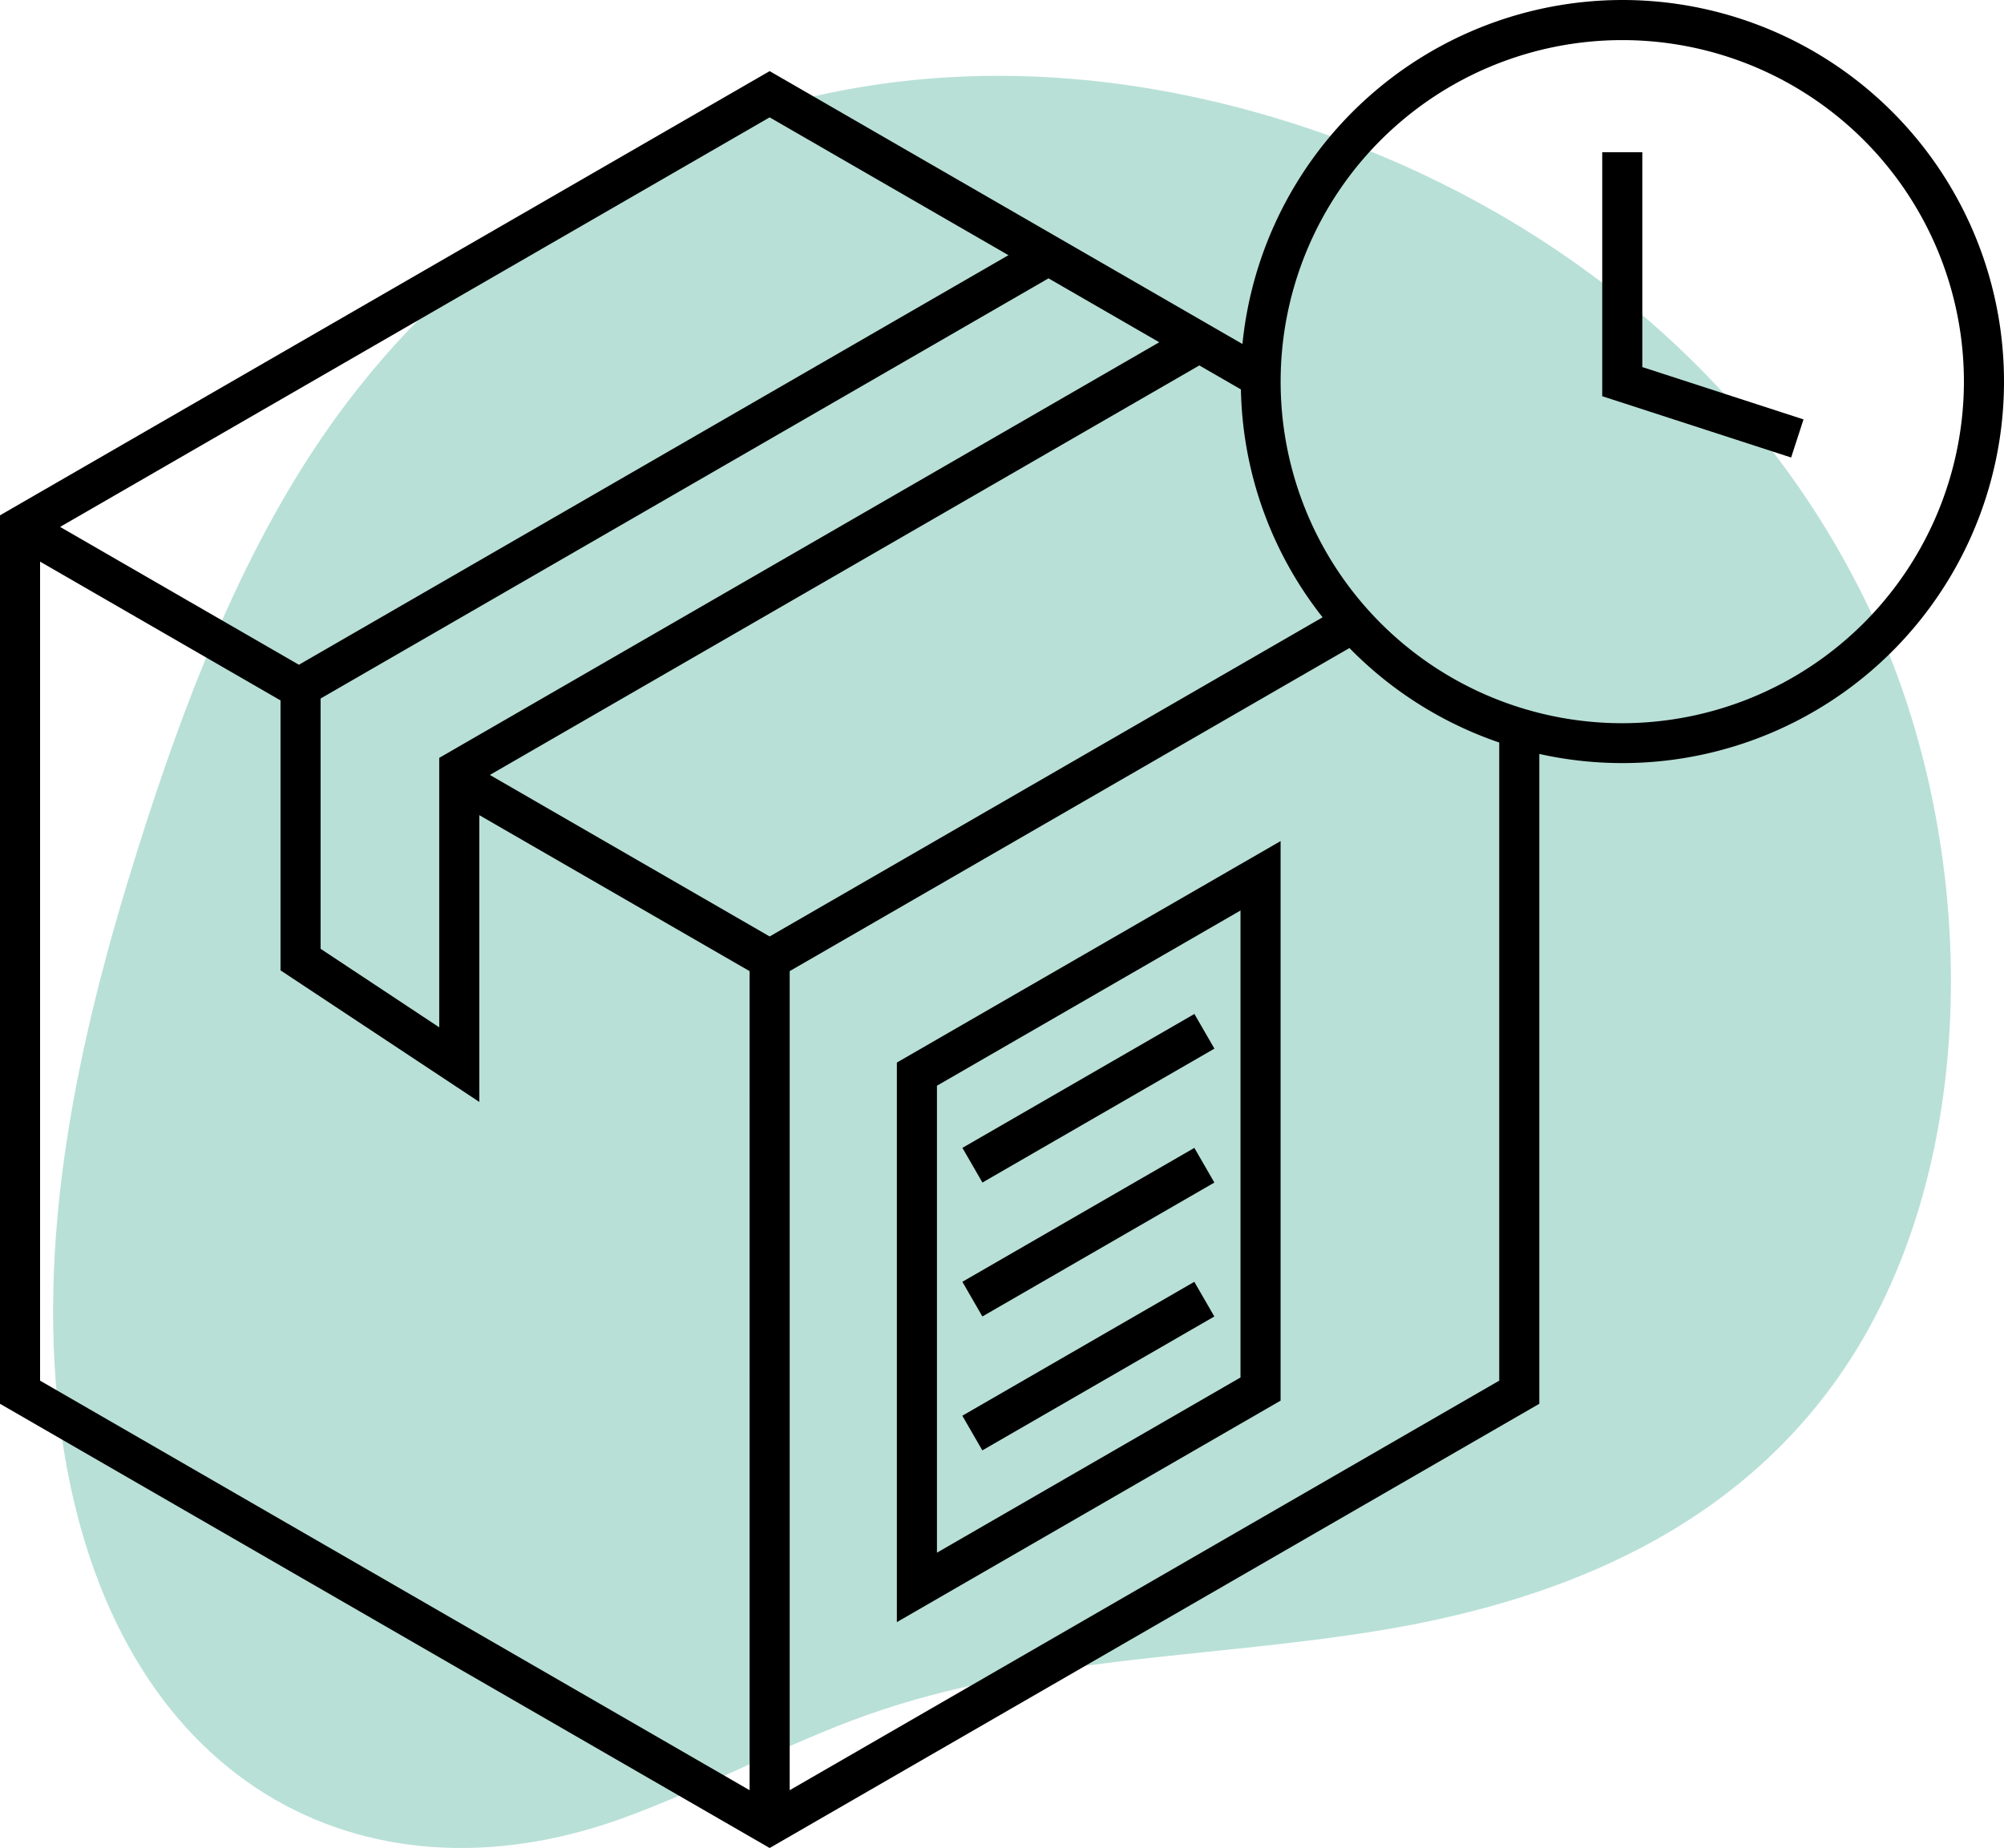 <svg xmlns="http://www.w3.org/2000/svg" width="512.001" height="472.269" viewBox="0 0 512.001 472.269"><g id="shipping-time" transform="translate(0 -19.866)"><path id="Pfad_228" data-name="Pfad 228" d="M343.521,18.714c-21.486,7.654-41.981,19.154-63.477,26.746-42.113,14.873-86.65,14.35-130.076,21.407S61.38,90.575,32.5,131.148C-5.037,183.88-4.643,267.3,24.105,327.84s80.781,99.976,135.308,120.138c45.072,16.665,93.428,21.631,139.5,9.832s89.69-40.984,120.116-85.2c21.263-30.9,35.628-68.09,47.527-105.85,15.182-48.19,26.87-100.374,19.314-151.227C472.769,27.426,408.726-4.522,343.521,18.714Z" transform="translate(501.794 503.52) rotate(180)" fill="#b8e0d7"></path><path id="Pfad_218" data-name="Pfad 218" d="M229.14,434.411l98.038-56.6v-143l-98.038,56.6Zm10.24-137.082,77.558-44.78V371.886l-77.558,44.78Z"></path><path id="Pfad_219" data-name="Pfad 219" d="M243.91,295.278h68.441v10.229H243.91Z" transform="matrix(0.866, -0.5, 0.5, 0.866, -112.979, 179.456)"></path><path id="Pfad_220" data-name="Pfad 220" d="M243.91,329.5h68.441v10.229H243.91Z" transform="matrix(0.866, -0.5, 0.5, 0.866, -130.101, 184.047)"></path><path id="Pfad_221" data-name="Pfad 221" d="M243.909,363.719H312.35v10.229H243.909Z" transform="matrix(0.866, -0.5, 0.5, 0.866, -147.222, 188.638)"></path><path id="Pfad_222" data-name="Pfad 222" d="M414.474,19.866a97.661,97.661,0,0,0-97.044,87.91L196.639,38.042,0,151.562V378.614L196.639,492.135,390.718,380.089l2.56-1.475V212.541a97.506,97.506,0,1,0,21.2-192.675ZM196.639,259.185l-71.485-41.277L306.422,113.255l10.619,6.134a96.851,96.851,0,0,0,20.869,58.235ZM81.91,198.38,267.889,91l28.293,16.333L112.22,213.545v68.864l-30.31-20.07Zm175.739-113.3L76.37,189.747,15.36,154.521,196.639,49.859ZM10.24,163.389,71.67,198.86v68.987l50.79,33.628V228.187l69.059,39.864V477.367L10.24,372.705ZM383.027,372.705,201.759,477.368V268.042l143.012-82.565a97.631,97.631,0,0,0,38.267,24.146V372.7Zm31.447-168.018A87.286,87.286,0,1,1,501.76,117.4,87.387,87.387,0,0,1,414.474,204.687Z"></path><path id="Pfad_223" data-name="Pfad 223" d="M419.594,58.767h-10.24v62.352l48.261,15.667,3.165-9.738-41.186-13.374Z"></path></g></svg>